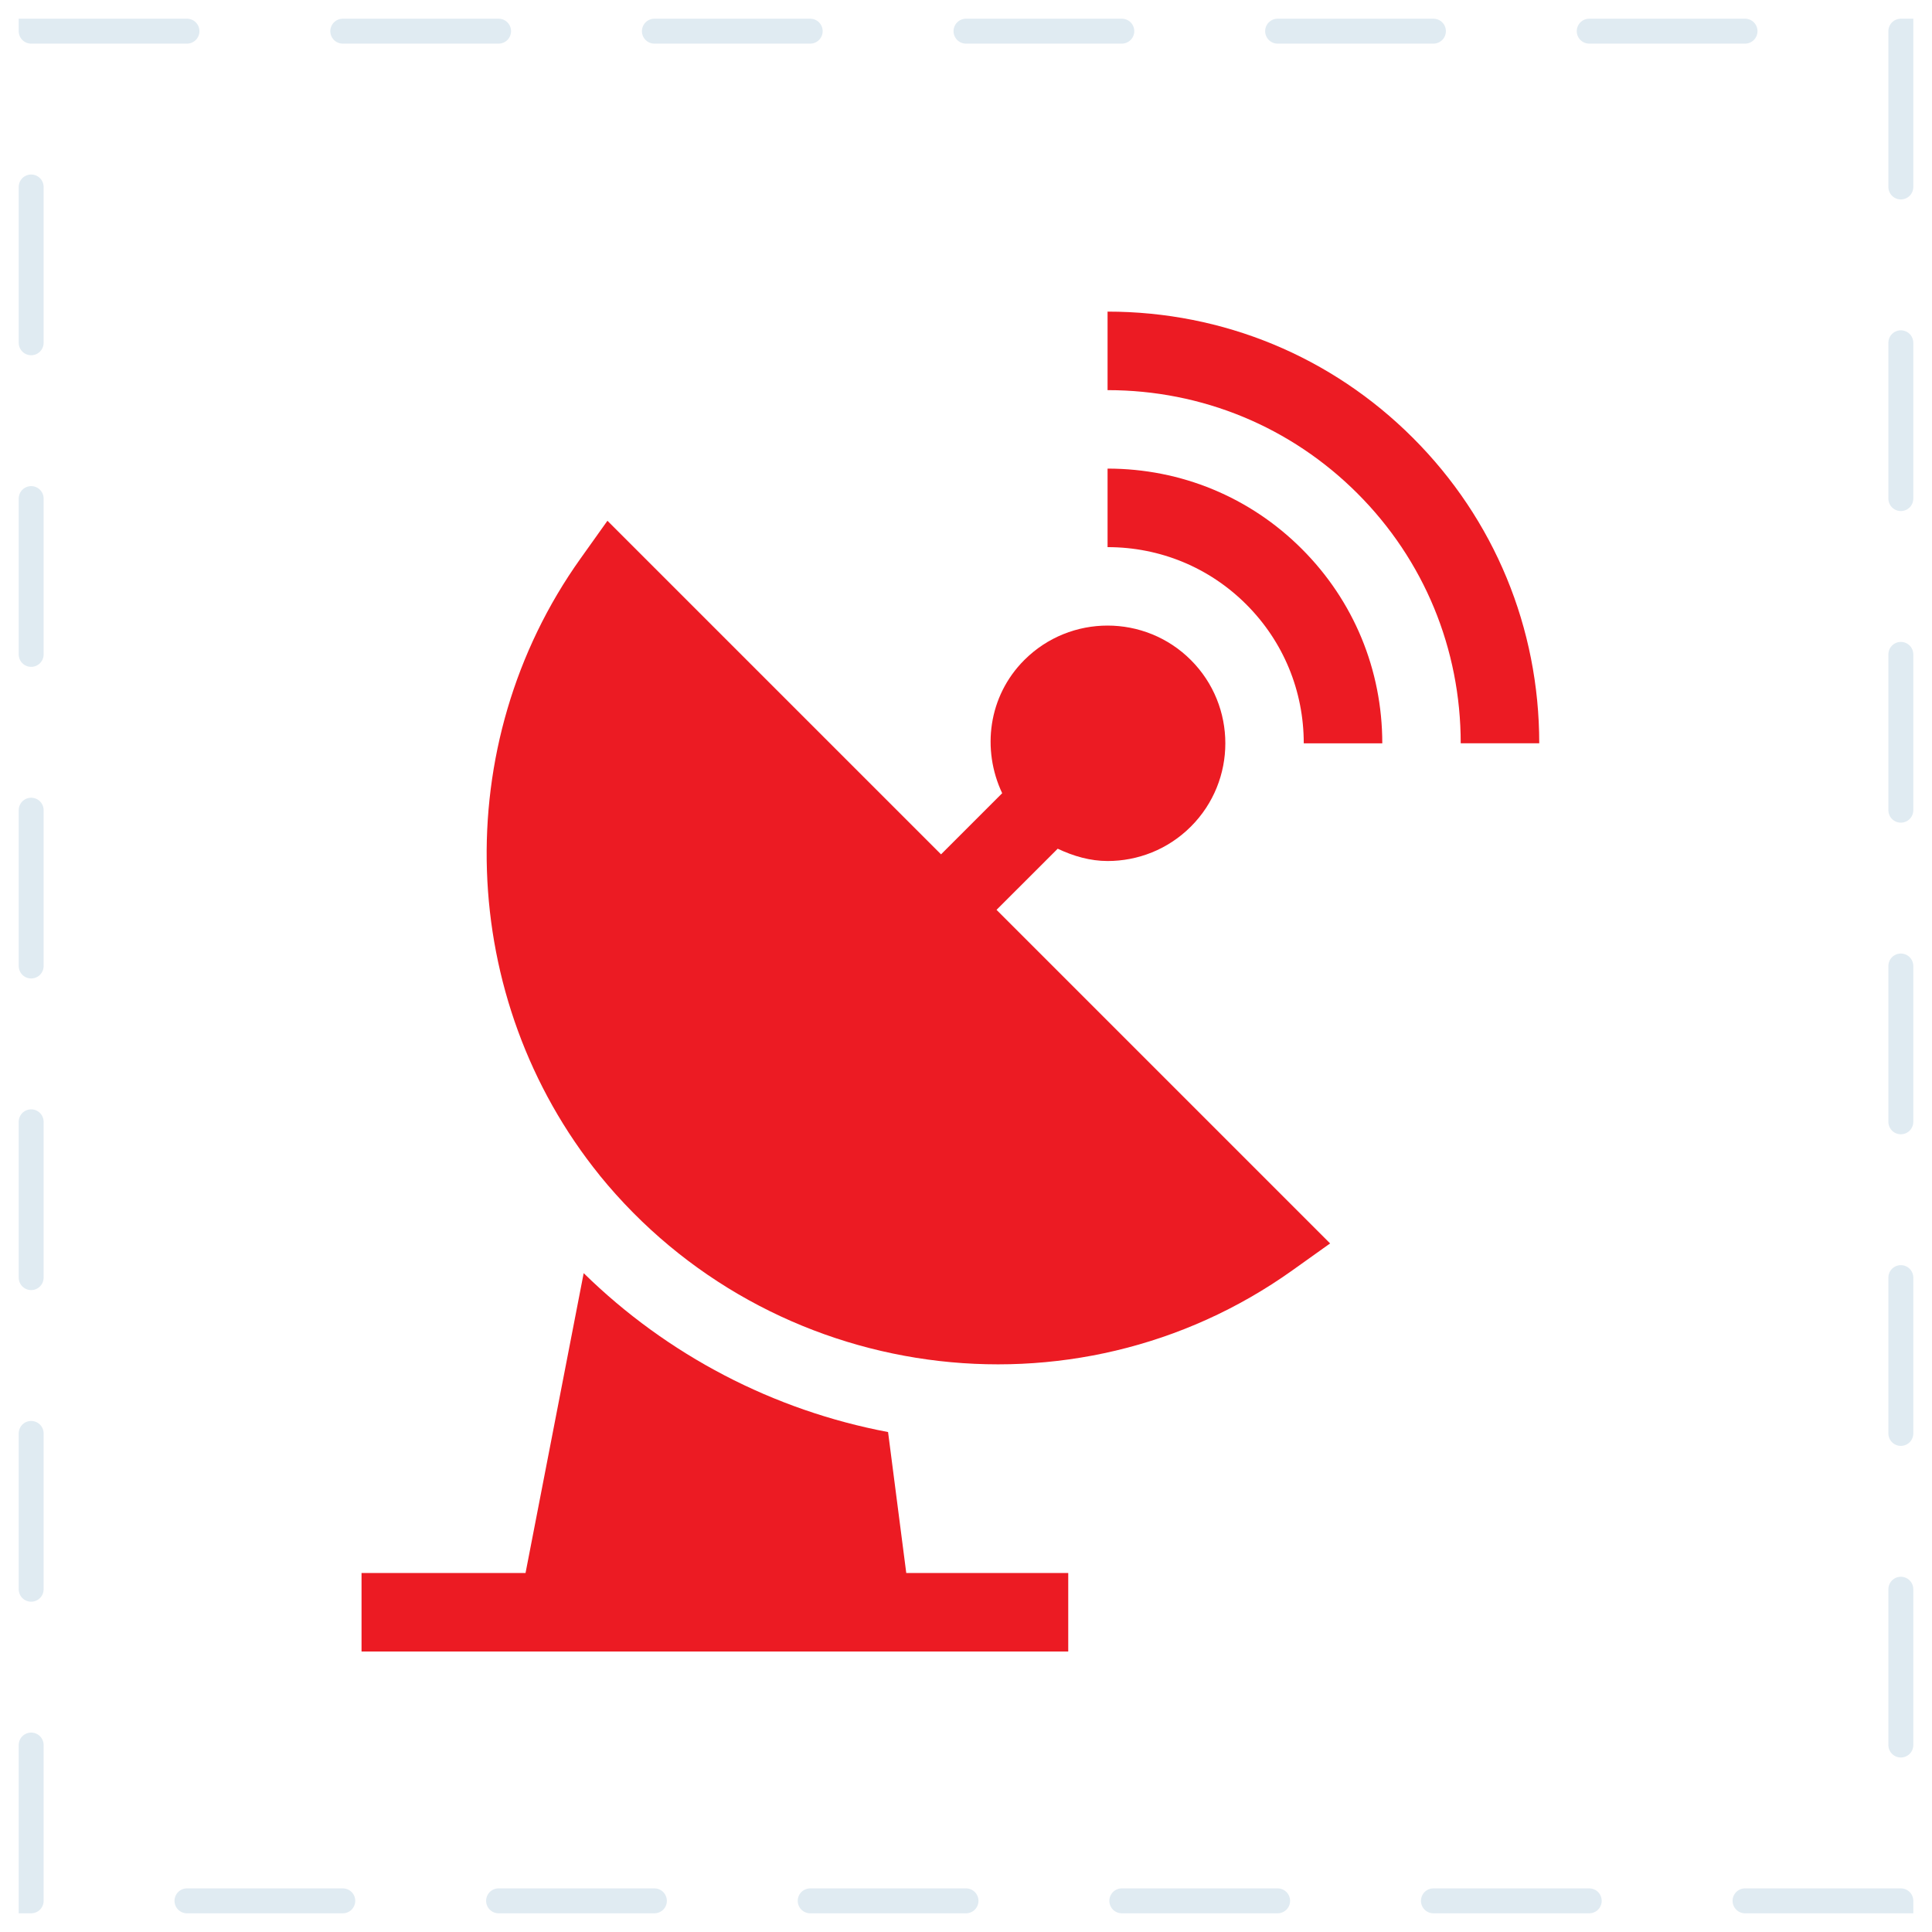 <svg xmlns="http://www.w3.org/2000/svg" width="62" height="62" viewBox="0 0 62 62" fill="none"><rect x="1" y="1" width="60" height="60" stroke="#E0EBF2" stroke-width="0.8" stroke-linecap="round" stroke-dasharray="5 5"></rect><path d="M45.343 14.053C42.73 11.44 39.249 10 35.543 10V12.52C38.576 12.52 41.424 13.697 43.562 15.835C45.699 17.972 46.876 20.82 46.876 23.853H49.396C49.396 20.147 47.957 16.666 45.343 14.053Z" fill="#EC1B23"></path><path d="M41.779 17.618C40.116 15.954 37.902 15.038 35.543 15.038V17.558C37.229 17.558 38.81 18.212 39.997 19.399C41.184 20.587 41.839 22.168 41.839 23.854H44.359C44.359 21.495 43.442 19.28 41.779 17.618Z" fill="#EC1B23"></path><path d="M31.98 29.198L33.943 27.236C34.452 27.477 34.991 27.631 35.544 27.631C36.512 27.631 37.479 27.263 38.216 26.526C39.691 25.052 39.691 22.655 38.216 21.181C36.742 19.707 34.345 19.707 32.871 21.181C31.713 22.339 31.499 24.052 32.161 25.455L30.199 27.417L19.493 16.712L18.629 17.925C14.371 23.899 14.674 32.067 19.246 37.72L19.245 37.721C24.685 44.407 34.453 45.772 41.472 40.768L42.685 39.903L31.98 29.198Z" fill="#EC1B23"></path><path d="M29.083 50.48L28.499 45.956C24.822 45.262 21.417 43.49 18.731 40.857L16.865 50.48H11.602V53H34.281V50.48H29.083Z" fill="#EC1B23"></path></svg>